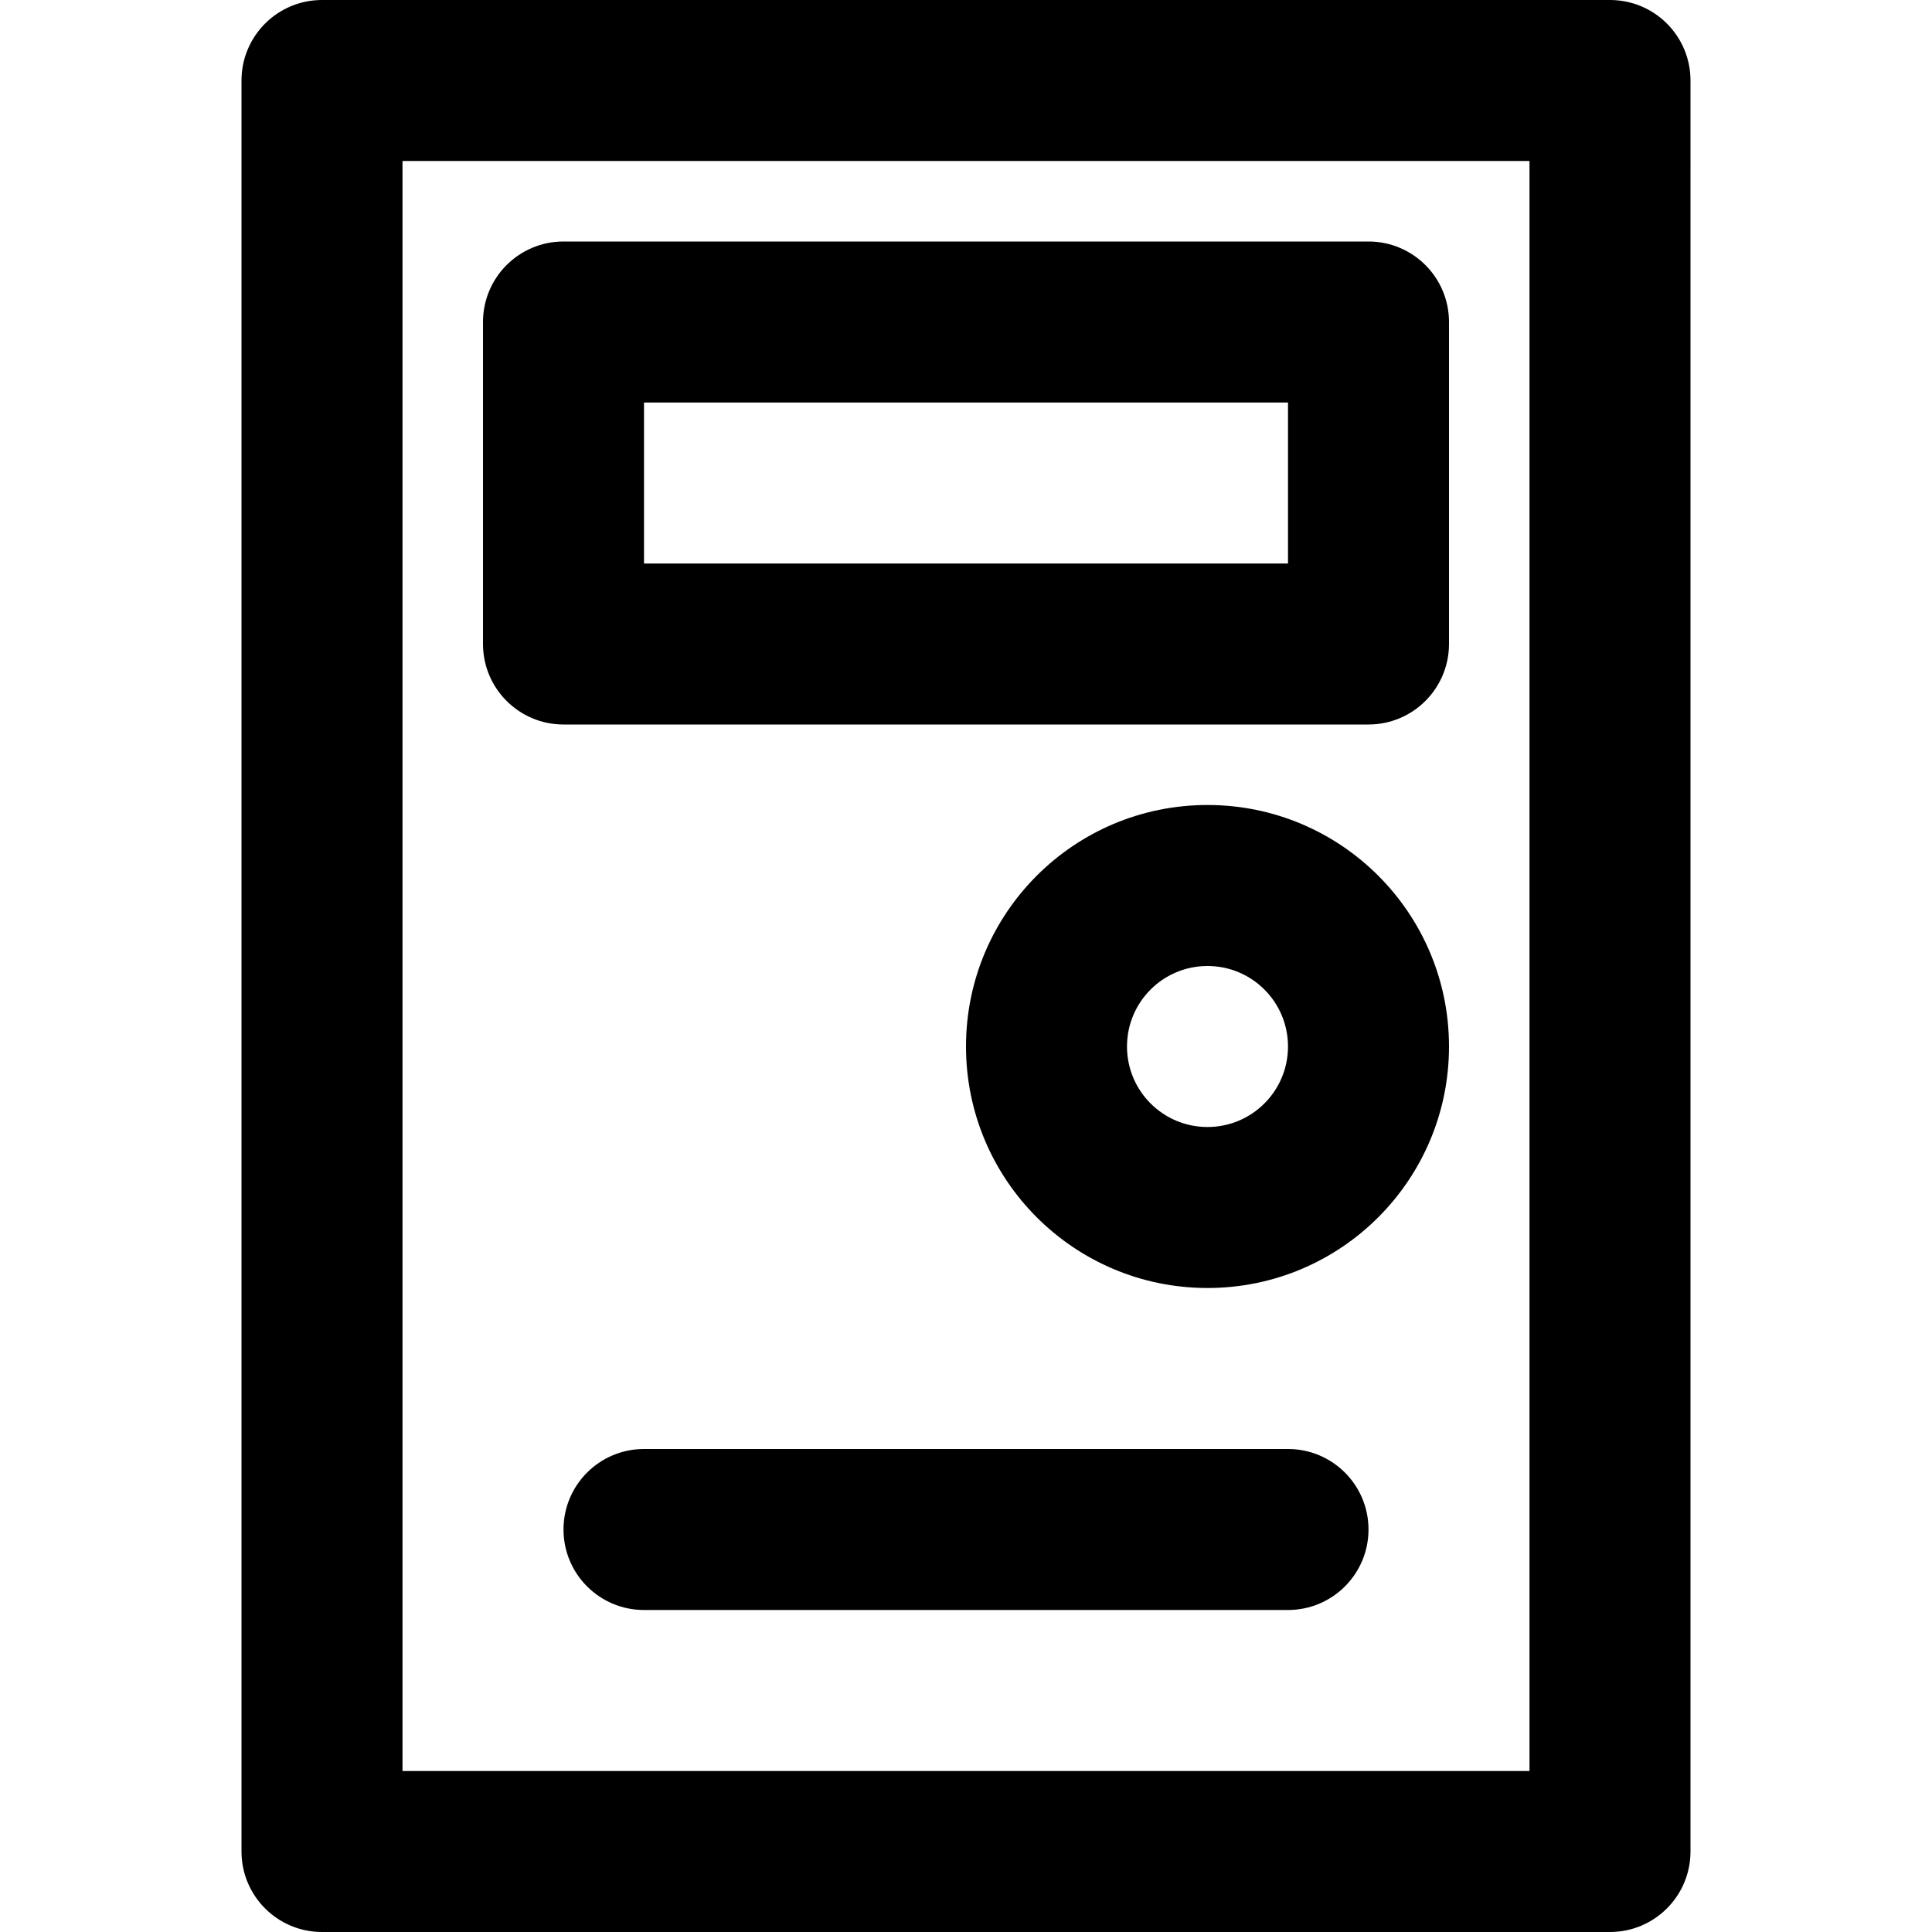 <?xml version="1.0" encoding="iso-8859-1"?>
<!-- Uploaded to: SVG Repo, www.svgrepo.com, Generator: SVG Repo Mixer Tools -->
<svg fill="#000000" height="800px" width="800px" version="1.1" id="Layer_1" xmlns="http://www.w3.org/2000/svg" xmlns:xlink="http://www.w3.org/1999/xlink" 
	 viewBox="0 0 512 512" xml:space="preserve">
<g>
	<g>
		<g>
			<path d="M320,213.333c-35.355,0-64,28.645-64,64s28.645,64,64,64s64-28.645,64-64S355.355,213.333,320,213.333z M320,298.667
				c-11.791,0-21.333-9.542-21.333-21.333S308.209,256,320,256s21.333,9.542,21.333,21.333S331.791,298.667,320,298.667z"/>
			<path d="M426.667,0H85.333C73.551,0,64,9.551,64,21.333v469.333C64,502.449,73.551,512,85.333,512h341.333
				c11.782,0,21.333-9.551,21.333-21.333V21.333C448,9.551,438.449,0,426.667,0z M405.333,469.333H106.667V42.667h298.667V469.333z"
				/>
			<path d="M149.333,192h213.333c11.782,0,21.333-9.551,21.333-21.333V85.333C384,73.551,374.449,64,362.667,64H149.333
				C137.551,64,128,73.551,128,85.333v85.333C128,182.449,137.551,192,149.333,192z M170.667,106.667h170.667v42.667H170.667
				V106.667z"/>
			<path d="M341.333,384H170.667c-11.782,0-21.333,9.551-21.333,21.333c0,11.782,9.551,21.333,21.333,21.333h170.667
				c11.782,0,21.333-9.551,21.333-21.333C362.667,393.551,353.115,384,341.333,384z"/>
		</g>
	</g>
</g>
</svg>